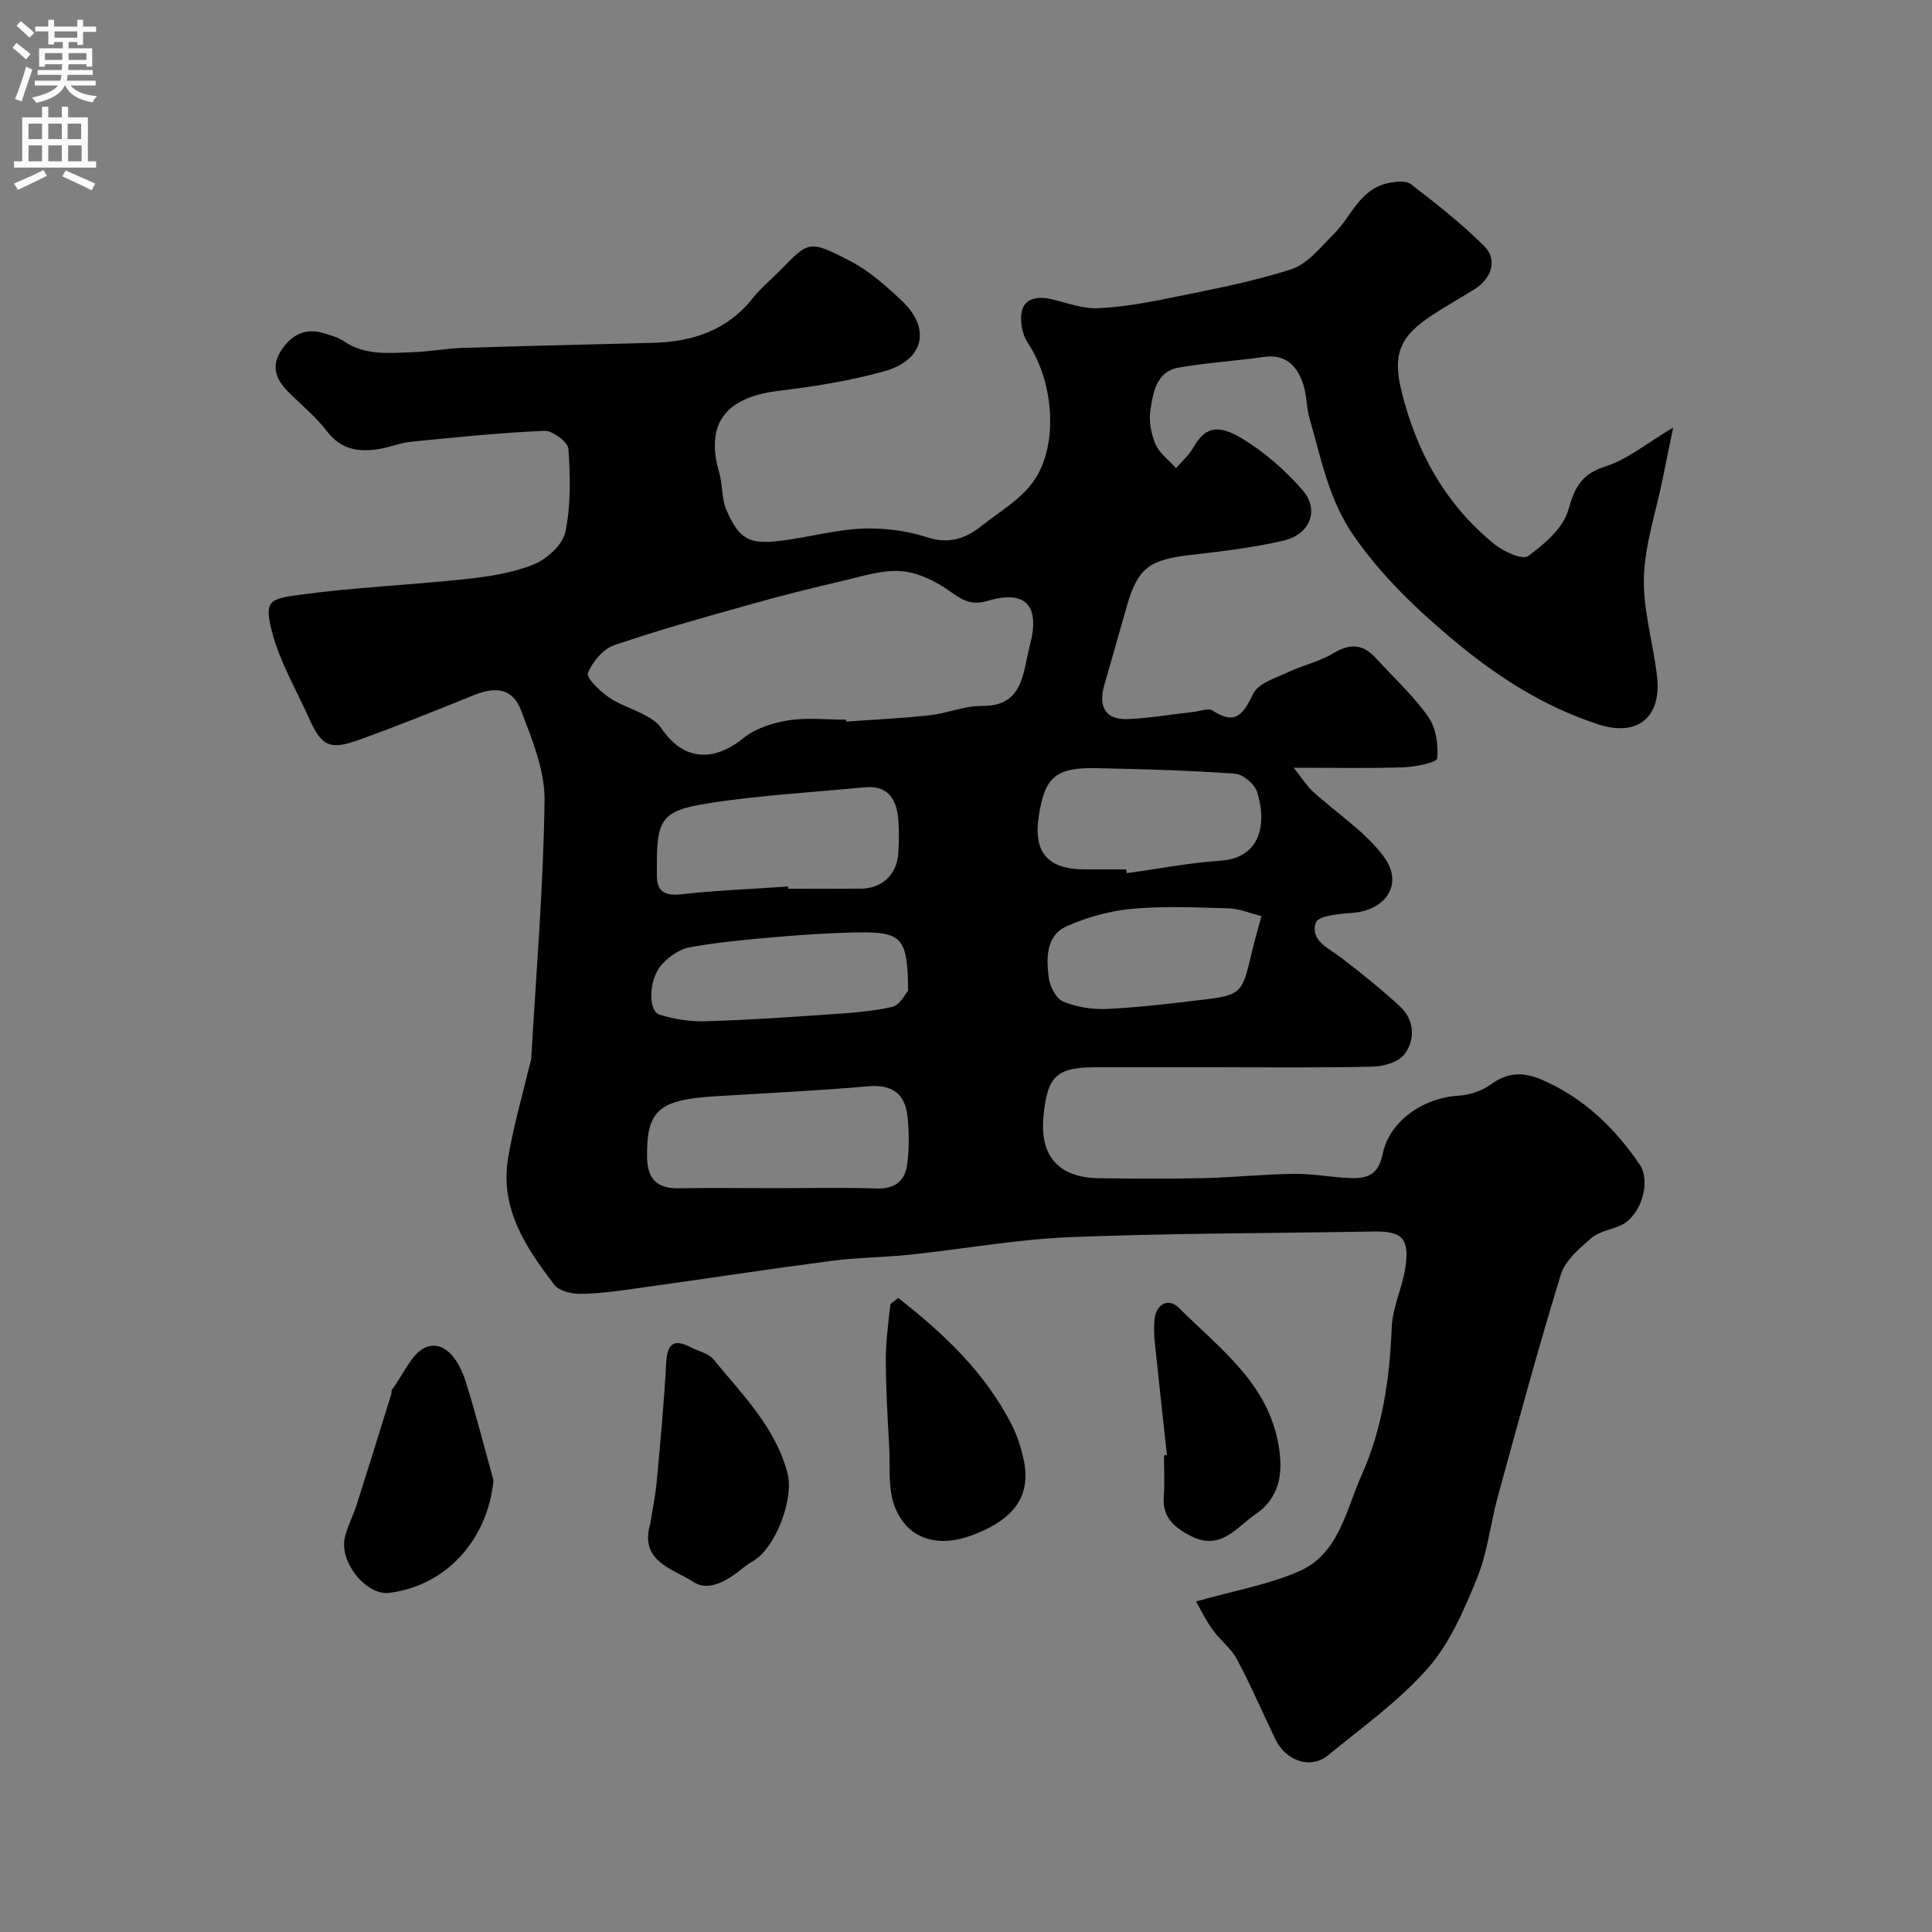 <svg enable-background="new 0 0 400 400" viewBox="0 0 400 400" xmlns="http://www.w3.org/2000/svg"><rect x="0" y="0" width="400" height="400" fill="#808080" stroke="none"/><g fill="#000001"><path d="m247.62 331.57c7.93-2.25 14.92-3.47 21.25-6.21 8.36-3.61 9.77-12.66 13.04-19.96 4.32-9.65 5.82-19.98 6.23-30.56.16-4.13 2.16-8.16 2.81-12.31.96-6.12-.66-7.67-6.58-7.56-20.93.38-41.88.33-62.79 1.17-11.1.45-22.13 2.46-33.2 3.63-5.41.57-10.88.57-16.26 1.28-13.62 1.79-27.19 3.87-40.79 5.76-3.74.52-7.5 1.05-11.26 1.07-1.81.01-4.34-.61-5.31-1.89-5.83-7.62-11.22-15.67-9.6-25.95 1.01-6.41 2.87-12.68 4.36-19.02.15-.64.43-1.27.47-1.91 1.02-17.8 2.53-35.6 2.75-53.41.08-6.21-2.59-12.64-4.87-18.64-1.71-4.51-5.16-5.01-9.8-3.12-7.84 3.19-15.7 6.33-23.66 9.21-6.14 2.22-7.82 1.37-10.42-4.42-2.7-6.02-6.16-11.87-7.74-18.18-1.56-6.22-.34-6.56 5.68-7.39 11.37-1.56 22.88-2.02 34.3-3.25 4.82-.52 9.79-1.25 14.23-3.03 2.74-1.1 6.03-4.07 6.59-6.72 1.17-5.56 1.03-11.5.64-17.22-.1-1.42-3.29-3.81-4.97-3.74-9.19.39-18.35 1.34-27.51 2.25-2.25.22-4.42 1.12-6.66 1.5-4.21.7-7.91.21-10.83-3.63-2.2-2.89-5.08-5.27-7.7-7.84-2.55-2.5-4.11-5.2-1.93-8.71 2.11-3.39 5.03-5 9.05-3.76 1.39.43 2.87.84 4.05 1.64 4.47 3.03 9.48 2.44 14.39 2.26 3.44-.12 6.86-.78 10.31-.89 13.1-.41 26.2-.69 39.3-1.04 8.15-.22 15.33-2.52 20.64-9.23 1.64-2.08 3.75-3.79 5.62-5.69 5.92-6.02 5.86-6.59 14.76-1.91 3.85 2.02 7.27 5.07 10.48 8.09 6.15 5.81 4.64 12.36-3.71 14.66-7.03 1.94-14.32 3.13-21.58 3.99-10.3 1.22-15.69 6.02-12.48 17.02.72 2.48.46 5.31 1.46 7.63 2.69 6.19 4.7 7.25 11.54 6.39 5.5-.69 10.94-2.24 16.44-2.48 4.47-.19 9.2.37 13.44 1.75 4.57 1.5 8.02.38 11.38-2.28 3.69-2.92 8.04-5.44 10.71-9.15 5.42-7.52 4.26-20.79-1.08-28.75-1.21-1.8-1.75-4.78-1.18-6.83.71-2.58 3.49-2.85 6.1-2.24 3.16.74 6.39 2 9.54 1.86 5.19-.23 10.38-1.18 15.49-2.23 8.27-1.7 16.64-3.25 24.64-5.86 3.37-1.1 6.06-4.6 8.77-7.29 3.61-3.58 5.32-9.18 11.02-10.47 1.58-.35 3.83-.66 4.89.15 5.27 4.03 10.51 8.17 15.21 12.84 2.83 2.82 1.55 6.75-2.07 8.97-2.77 1.71-5.6 3.33-8.34 5.09-6.93 4.47-8.66 8.06-6.71 16 3.08 12.56 9.13 23.5 19.32 31.72 1.86 1.5 5.74 3.24 6.88 2.4 3.38-2.47 7.26-5.78 8.32-9.51 1.34-4.75 2.74-7.49 7.75-9.07 4.46-1.41 8.33-4.68 13.97-8.02-.91 4.42-1.59 7.72-2.26 11.02-1.36 6.69-3.63 13.35-3.8 20.07-.17 6.76 1.93 13.55 2.72 20.37.99 8.53-4.06 12.62-12.13 9.99-11.2-3.63-20.86-9.81-29.89-17.35-7.72-6.44-14.8-13.19-20.64-21.51-5.32-7.58-6.88-16.19-9.32-24.64-.63-2.18-.53-4.58-1.21-6.73-1.25-3.91-3.55-6.51-8.28-5.84-5.84.83-11.76 1.18-17.56 2.19-4.59.8-5.27 5.07-5.85 8.68-.37 2.3.11 5 1.04 7.17.82 1.91 2.79 3.33 4.26 4.97 1.2-1.4 2.65-2.65 3.55-4.22 2.33-4.07 4.86-5.11 10.17-1.88 4.62 2.81 8.9 6.55 12.46 10.64 3.57 4.12 1.6 9.18-3.96 10.48-6.33 1.47-12.84 2.22-19.31 2.97-8.42.97-10.83 2.72-13.06 10.44-1.58 5.47-3.09 10.96-4.69 16.42-1.35 4.63.28 7.31 4.9 7.11 4.56-.2 9.1-.99 13.65-1.5 1.3-.15 2.98-.83 3.84-.27 4.85 3.18 6.39.64 8.46-3.54 1.07-2.16 4.66-3.2 7.25-4.43 3.03-1.44 6.44-2.16 9.28-3.88 3.4-2.05 6.1-1.97 8.75.92 3.68 4.02 7.76 7.76 10.89 12.17 1.62 2.28 2.16 5.82 1.89 8.66-.08.85-4.49 1.76-6.95 1.85-6.98.25-13.97.09-22.77.09 1.85 2.32 2.74 3.8 3.97 4.92 4.91 4.49 10.76 8.23 14.66 13.45 4.27 5.71.45 11.27-6.76 11.71-2.56.15-6.8.61-7.26 1.95-1.27 3.78 2.62 5.29 5.2 7.28 4.16 3.2 8.29 6.49 12.14 10.05 3.04 2.81 3.29 6.77 1.05 9.9-1.17 1.64-4.29 2.57-6.56 2.63-11.36.26-22.72.12-34.09.12-7.67 0-15.33 0-23 0-8.45 0-10.32 1.7-11.15 10.14-.81 8.25 3.14 12.74 11.52 12.84 7.2.09 14.4.15 21.6-.02 6.27-.15 12.53-.82 18.8-.89 3.93-.04 7.86.75 11.8.88 3.35.11 5.64-.72 6.5-4.96 1.4-6.91 8.49-11.65 15.62-12.09 2.29-.14 4.86-.95 6.69-2.28 3.59-2.62 6.78-2.72 10.84-.95 8.57 3.74 14.87 9.91 20.02 17.39 2.52 3.67.28 10.69-3.73 12.61-2.05.98-4.6 1.29-6.23 2.7-2.48 2.13-5.41 4.63-6.31 7.54-4.68 15.21-8.83 30.59-13.04 45.94-1.55 5.63-2.13 11.61-4.32 16.95-2.67 6.54-5.6 13.42-10.17 18.62-6 6.82-13.62 12.25-20.71 18.06-3.56 2.91-8.68 1.18-10.87-3.36-2.66-5.53-5.09-11.18-7.98-16.59-1.21-2.26-3.48-3.93-5-6.06-1.44-1.97-2.52-4.24-3.45-5.86zm-72.46-182.57c.01.13.02.26.03.4 5.74-.42 11.51-.67 17.23-1.31 3.7-.41 7.35-1.99 11-1.94 5.22.06 7.46-2.58 8.57-7.03.47-1.89.79-3.83 1.28-5.71 2.09-8.02-.91-11.34-8.79-9.01-3.47 1.02-5.29-.19-7.89-2.04-2.9-2.07-6.57-3.85-10.04-4.11-3.93-.3-8.03 1.07-11.99 1.99-6.33 1.47-12.65 3.05-18.9 4.81-9.54 2.68-19.12 5.32-28.49 8.53-2.3.79-4.54 3.46-5.45 5.79-.39.99 2.48 3.7 4.32 4.99 2.24 1.57 5 2.37 7.44 3.68 1.25.67 2.63 1.5 3.38 2.64 4.45 6.71 10.71 7.28 17.07 2.13 2.48-2.01 6.04-3.15 9.27-3.66 3.89-.62 7.97-.15 11.96-.15zm-14.66 97c6.98 0 13.97-.19 20.94.07 3.89.15 5.96-1.65 6.4-5.08.42-3.27.4-6.67.03-9.95-.54-4.71-3.27-6.57-8.23-6.13-10.65.95-21.33 1.41-32 2.09-11.36.73-13.79 3.07-13.67 12.55.06 4.56 2.04 6.56 6.6 6.47 6.63-.12 13.28-.02 19.93-.02zm2.69-62.46c.01.15.02.31.03.46 4.99 0 9.99.03 14.98-.01 4.33-.03 7.44-2.84 7.76-7.14.18-2.48.23-5.01-.01-7.48-.39-4.1-2.27-6.83-6.97-6.37-10.76 1.06-21.6 1.63-32.27 3.3-9.86 1.55-10.79 3.35-10.71 13.46 0 .33.01.67 0 1-.14 3.54 1.27 4.8 5 4.39 7.37-.8 14.79-1.1 22.19-1.61zm69.97-3.54c.04.26.07.52.11.79 6.47-.9 12.92-2.15 19.42-2.6 8.65-.59 9.54-8.14 7.57-14.26-.52-1.63-2.93-3.63-4.59-3.75-9.56-.68-19.16-.95-28.75-1.14-8.4-.16-10.62 1.85-11.86 10-1.14 7.5 1.9 10.96 9.61 10.96zm-45.15 25.11c-.07-10.97-1.23-12.22-10.55-12.06-5.76.1-11.52.49-17.26.99-5.85.51-11.72 1.06-17.49 2.11-2.06.37-4.2 1.92-5.67 3.51-2.72 2.96-2.94 9.62-.51 10.4 2.98.95 6.27 1.46 9.4 1.38 8.39-.23 16.77-.8 25.14-1.38 4.58-.32 9.21-.59 13.66-1.59 1.61-.37 2.76-2.8 3.28-3.36zm73.15-15.45c-2.43-.6-4.56-1.52-6.71-1.59-6.66-.2-13.36-.51-19.97.08-4.61.41-9.31 1.72-13.55 3.58-4.47 1.96-4.29 6.68-3.79 10.74.22 1.79 1.55 4.3 3.02 4.91 2.79 1.14 6.07 1.66 9.1 1.51 6.71-.33 13.41-1.13 20.09-1.95 7.49-.91 7.88-1.42 9.67-9.13.54-2.36 1.22-4.69 2.14-8.15z"/><path d="m102.17 306.46c-1.17 12.24-9.69 21.84-21.6 23.33-4.74.59-10.42-6.43-9.16-11.55.57-2.34 1.75-4.52 2.48-6.83 2.41-7.56 4.75-15.15 7.11-22.73.1-.31-.02-.74.16-.97 2.38-3.12 4.25-7.96 7.32-8.89 3.97-1.21 6.69 3.27 7.9 7.12 2.14 6.77 3.88 13.67 5.79 20.52z"/><path d="m134.63 315.49c.45-2.9 1.06-5.79 1.33-8.71.75-8.17 1.53-16.34 1.96-24.52.21-3.99 1.48-5.21 5.14-3.3 1.57.82 3.62 1.22 4.65 2.47 5.94 7.27 12.8 14.02 15.32 23.51 1.37 5.17-2.18 14.71-6.46 17.83-.79.57-1.68 1-2.43 1.61-3.17 2.58-7.17 5.39-10.65 3.1-3.99-2.62-11.2-4.13-8.86-11.99z"/><path d="m185.97 268.74c9.52 7.43 18.05 15.49 23.52 26.3 1.09 2.15 1.86 4.52 2.39 6.87 1.69 7.6-1.6 12.5-10.43 15.88-7.06 2.7-13.35 1.05-16.09-5.56-1.61-3.88-1.03-8.7-1.28-13.11-.33-5.81-.66-11.62-.68-17.44-.01-3.83.51-7.67.92-11.49.06-.45.92-.82 1.65-1.45z"/><path d="m241.6 301.26c-.85-7.84-1.72-15.68-2.53-23.53-.15-1.48-.17-3.01-.04-4.49.27-3.2 2.85-4.65 5.03-2.47 8.43 8.4 18.55 15.63 20.69 28.64.93 5.63.22 10.63-4.79 14.08-3.98 2.74-7.24 7.66-13.35 4.55-3.46-1.76-5.99-3.85-5.66-8.22.21-2.82.04-5.66.04-8.49.21-.03.41-.05.61-.07z"/></g><path d="m2.6 9.9.8-1c.9.7 1.9 1.4 2.9 2.3l-.9 1.1c-1.1-1-2-1.8-2.8-2.4zm.5 10.6c.9-2.1 1.6-4.3 2.3-6.7.4.2.8.4 1.3.6-.7 2.1-1.5 4.3-2.2 6.6zm.3-15.2.9-.9c1 .8 2 1.6 2.8 2.4l-1 1c-.9-.9-1.8-1.7-2.7-2.5zm12.6-1.2h1.2v1.4h2.7v1.1h-2.7v2.7h-1.2v-.6h-1.8v1.3h4.9v3.8h-1.2v-.5h-3.7c0 .4-.1.9-.1 1.2h5.1v1h-5.2c0 .5-.1.9-.2 1.2h6v1h-5.2c1.1 1.3 2.9 2 5.5 2.2-.4.4-.7.8-.9 1.3-2.9-.5-4.8-1.6-5.7-3.5h-.1c-.8 1.7-2.7 2.9-5.9 3.6-.2-.4-.6-.8-.9-1.1 2.8-.6 4.6-1.4 5.4-2.5h-4.8v-1h5.3c.1-.3.2-.7.2-1.2h-4.9v-1h5c0-.4 0-.8.1-1.2h-3.6v.5h-1.2v-3.8h4.9v-1.3h-1.8v.5h-1.2v-2.7h-2.7v-1h2.7v-1.4h1.2v1.4h4.8zm-6.7 8.3h3.6c0-.4 0-.9 0-1.4h-3.6zm1.9-4.6h4.8v-1.3h-4.7v1.3zm6.7 3.2h-3.7v1.4h3.7v-2.4z" fill="#fafafb"/><path d="m8.7 22.1h1.3v2.2h2.8v-2.2h1.3v2.2h4.1v9.1h1.7v1.3h-17v-1.3h1.7v-9.1h4.1zm.3 13.1.7 1.2c-1.8.9-3.8 1.9-6 2.9-.2-.4-.5-.8-.8-1.3 2.3-1 4.4-1.9 6.1-2.8zm-3.1-6.4h2.8v-3.2h-2.8zm0 4.6h2.8v-3.3h-2.8zm4.1-4.6h2.8v-3.2h-2.8zm0 4.6h2.8v-3.3h-2.8zm3.6 1.9c2.1.9 4.1 1.8 6.1 2.7l-.7 1.4c-2.2-1.1-4.2-2-6.1-2.9zm3.2-9.7h-2.8v3.2h2.8zm-2.7 7.8h2.8v-3.3h-2.8z" fill="#fafafb"/></svg>